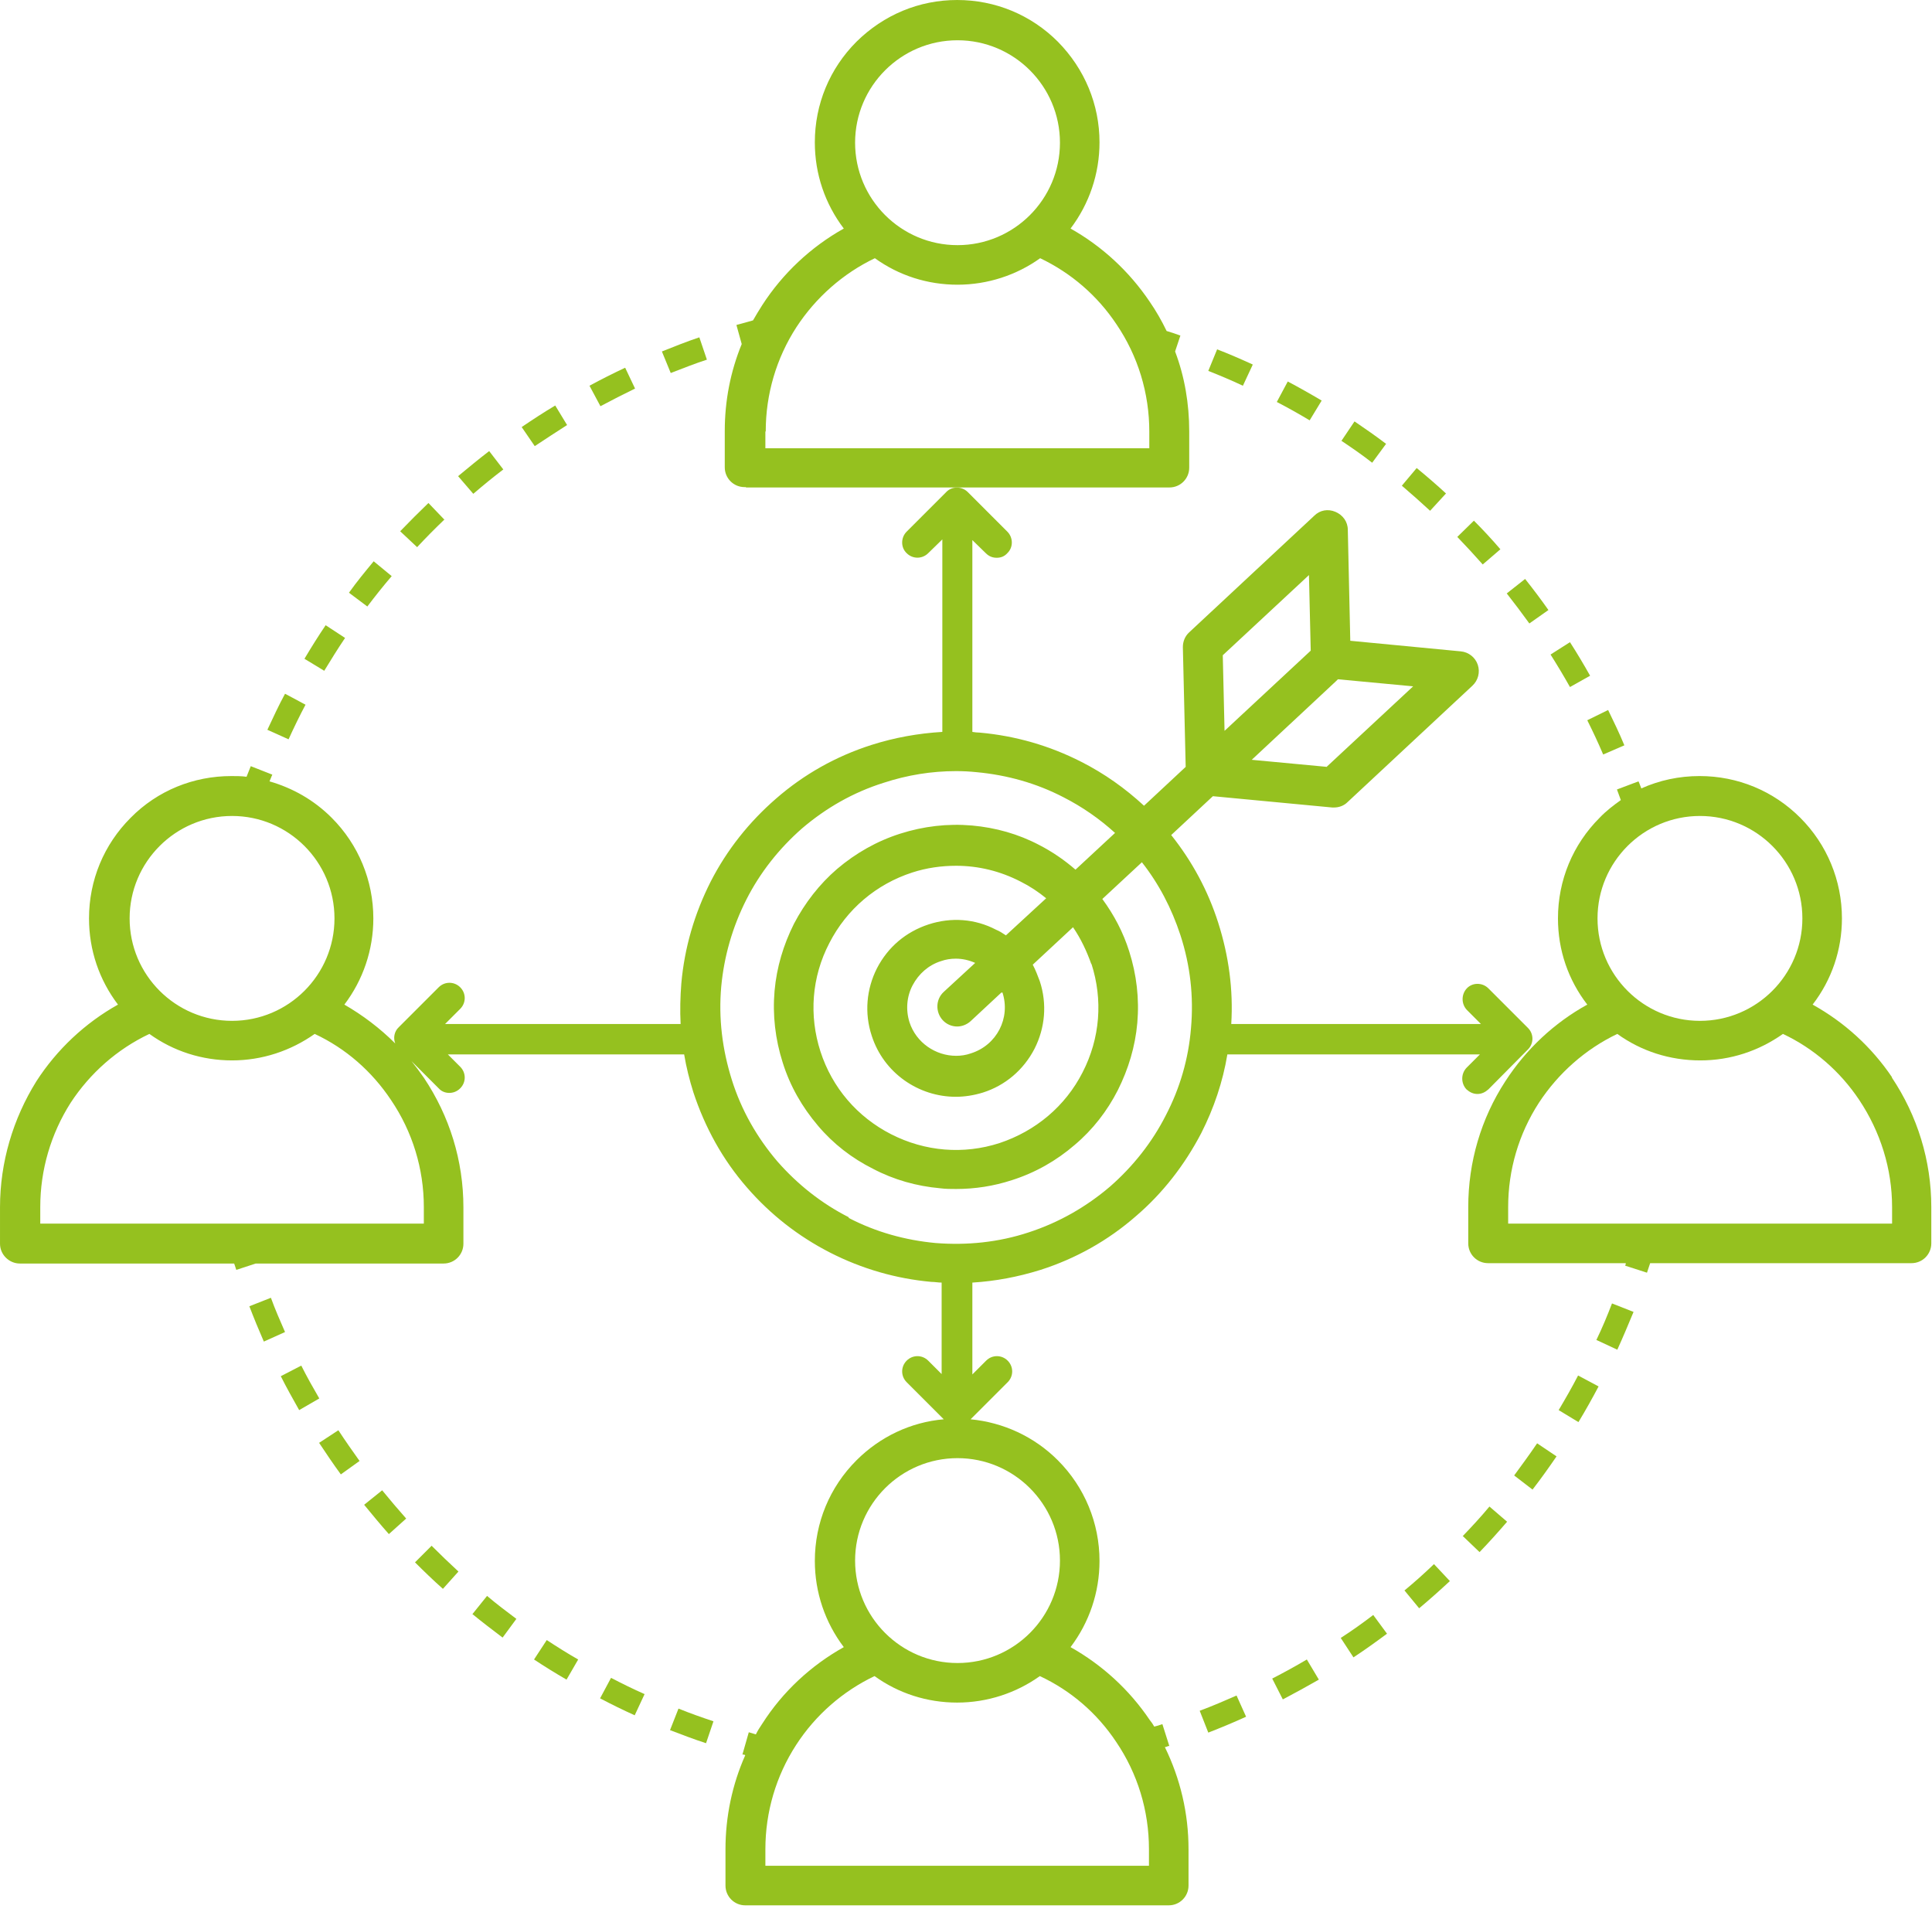 <?xml version="1.0" encoding="UTF-8"?><svg id="Layer_1" xmlns="http://www.w3.org/2000/svg" width="54.7" height="54.05" xmlns:xlink="http://www.w3.org/1999/xlink" viewBox="0 0 54.7 54.05"><defs><style>.cls-1{clip-path:url(#clippath-2);}.cls-2{fill:none;}.cls-2,.cls-3{stroke-width:0px;}.cls-3{fill:#95c11f;}.cls-4{clip-path:url(#clippath-1);}.cls-5{clip-path:url(#clippath);}</style><clipPath id="clippath"><rect class="cls-2" x="40.45" y="21.91" width="14.25" height="14.41"/></clipPath><clipPath id="clippath-1"><rect class="cls-2" x="19.49" y="0" width="14.41" height="14.04"/></clipPath><clipPath id="clippath-2"><rect class="cls-2" y="12.74" width="44.38" height="41.31"/></clipPath></defs><g class="cls-5"><path class="cls-3" d="m53.57,30.5c-.58-.86-1.35-1.56-2.25-2.06.54-.7.83-1.55.83-2.44,0-1.07-.42-2.09-1.18-2.85-.76-.76-1.77-1.18-2.85-1.18-.58,0-1.14.12-1.65.35-.03-.07-.05-.14-.08-.2l-.61.23c.04.1.07.2.11.3-.21.15-.42.31-.6.5-.76.76-1.18,1.77-1.18,2.85,0,.9.29,1.74.83,2.44-.94.52-1.73,1.26-2.32,2.17-.69,1.06-1.05,2.29-1.05,3.56v1.03c0,.31.25.56.56.56h3.9s0,.05-.02.07l.62.2c.03-.09.06-.18.09-.27h7.4c.31,0,.56-.25.56-.56v-1.03c0-1.31-.39-2.58-1.12-3.67h0Zm-5.44-7.4c1.6,0,2.9,1.3,2.9,2.9s-1.3,2.9-2.9,2.9-2.9-1.3-2.9-2.9,1.3-2.9,2.9-2.9Zm5.44,11.54h-10.87v-.47c0-1.05.3-2.07.87-2.95.55-.84,1.32-1.52,2.22-1.95.68.49,1.49.75,2.35.75s1.66-.27,2.34-.75c.87.41,1.62,1.06,2.16,1.87.6.9.93,1.95.93,3.03v.47Z"/></g><g class="cls-4"><path class="cls-3" d="m21.12,13.8h11.99c.31,0,.56-.25.56-.56v-1.03c0-.78-.13-1.55-.4-2.26l.15-.45c-.13-.05-.26-.09-.39-.13-.14-.29-.3-.57-.48-.83-.58-.86-1.35-1.57-2.24-2.07.53-.7.82-1.55.82-2.44,0-1.07-.42-2.08-1.18-2.85-.76-.76-1.77-1.18-2.85-1.18s-2.08.42-2.85,1.18c-.76.76-1.18,1.77-1.18,2.85,0,.9.29,1.74.82,2.44-.93.52-1.73,1.27-2.31,2.17-.09.14-.18.29-.26.43-.15.04-.31.09-.47.13l.15.54c-.32.78-.48,1.61-.48,2.46v1.03c0,.31.25.56.56.56h.04ZM27.11,1.14c1.6,0,2.9,1.3,2.9,2.9s-1.3,2.9-2.9,2.9-2.9-1.3-2.9-2.9,1.3-2.9,2.9-2.9Zm-5.43,11.07c0-1.05.3-2.07.87-2.95.55-.84,1.32-1.52,2.22-1.95.68.49,1.49.75,2.34.75s1.67-.27,2.34-.75c.88.42,1.62,1.06,2.16,1.87.61.9.93,1.95.93,3.04v.47h-10.87v-.47h0Z"/></g><path class="cls-3" d="m14.25,13.29l-.4-.52c-.3.23-.59.47-.88.71l.43.5c.28-.24.56-.47.85-.69Z"/><path class="cls-3" d="m20.01,10.17l-.21-.62c-.36.12-.71.26-1.06.4l.25.61c.34-.13.69-.27,1.03-.38h-.01Z"/><path class="cls-3" d="m9.77,18.06l-.55-.36c-.21.31-.41.63-.6.95l.56.34c.19-.31.38-.62.59-.93Z"/><path class="cls-3" d="m16.06,12.04l-.34-.56c-.32.19-.64.4-.95.61l.37.54c.3-.2.61-.4.92-.6h0Z"/><path class="cls-3" d="m17.98,11l-.28-.59c-.34.16-.68.33-1.01.51l.31.58c.32-.17.65-.34.98-.5Z"/><path class="cls-3" d="m12.59,14.72l-.46-.48c-.27.26-.54.53-.8.8l.48.45c.25-.27.51-.53.77-.78h.01Z"/><path class="cls-3" d="m11.09,16.31l-.51-.42c-.24.29-.48.58-.7.89l.52.39c.22-.29.45-.58.69-.86Z"/><path class="cls-3" d="m8.65,19.95l-.58-.31c-.18.33-.34.68-.5,1.02l.6.27c.15-.33.31-.66.48-.98Z"/><path class="cls-3" d="m16.99,48.08c.32.17.65.33.98.48l.28-.6c-.32-.14-.64-.3-.95-.46,0,0-.31.58-.31.58Z"/><path class="cls-3" d="m7.67,36.74l-.61.24c.13.34.27.68.41,1l.6-.27c-.14-.32-.28-.64-.4-.97Z"/><path class="cls-3" d="m8.53,38.66l-.58.3c.16.32.34.64.52.96l.57-.33c-.18-.31-.35-.61-.51-.93Z"/><path class="cls-3" d="m18.97,48.98c.34.13.68.26,1.02.37l.21-.62c-.33-.11-.67-.23-.99-.36l-.24.61Z"/><path class="cls-3" d="m15.12,46.98c.3.2.61.39.92.57l.33-.57c-.3-.17-.6-.36-.89-.55,0,0-.36.55-.36.55Z"/><path class="cls-3" d="m10.31,42.6c.23.28.46.56.7.83l.49-.44c-.23-.26-.46-.53-.68-.8,0,0-.51.41-.51.41Z"/><path class="cls-3" d="m9.03,40.84c.2.3.4.6.62.9l.53-.38c-.2-.28-.41-.58-.6-.87l-.55.36h0Z"/><path class="cls-3" d="m12.22,43.76l-.47.47c.26.26.52.51.79.75l.44-.49c-.26-.24-.51-.48-.76-.73Z"/><path class="cls-3" d="m13.37,45.69c.28.23.57.45.86.67l.39-.53c-.28-.21-.56-.42-.83-.65l-.41.51h-.01Z"/><path class="cls-3" d="m42.87,41.77l.52.4c.24-.31.46-.62.68-.94l-.55-.37c-.21.31-.43.61-.65.91Z"/><path class="cls-3" d="m39.76,45.02l.42.51c.3-.25.59-.51.87-.77l-.45-.48c-.27.26-.55.51-.84.75h0Z"/><path class="cls-3" d="m45.19,37.93l.6.28c.16-.35.31-.71.46-1.07l-.61-.24c-.13.34-.28.7-.44,1.03h0Z"/><path class="cls-3" d="m44.13,39.92l.56.34c.2-.33.39-.67.57-1.01l-.58-.31c-.17.33-.36.66-.55.98Z"/><path class="cls-3" d="m41.41,43.48l.48.46c.27-.28.53-.57.78-.86l-.5-.43c-.24.29-.5.57-.75.83h0Z"/><path class="cls-3" d="m33.97,48.44l.24.61c.36-.14.72-.29,1.07-.45l-.27-.6c-.34.15-.69.3-1.04.43h0Z"/><path class="cls-3" d="m36.02,47.52l.3.59c.34-.18.69-.37,1.02-.56l-.34-.57c-.32.19-.65.37-.98.54Z"/><path class="cls-3" d="m37.96,46.37l.36.55c.32-.21.64-.44.95-.67l-.39-.53c-.3.23-.61.45-.92.65Z"/><g class="cls-1"><path class="cls-3" d="m33.11,49.44l-.2-.63c-.08.03-.15.05-.23.07-.04-.07-.08-.13-.13-.19-.58-.86-1.35-1.56-2.24-2.06.53-.7.82-1.55.82-2.44,0-1.07-.42-2.09-1.18-2.85-.67-.67-1.54-1.07-2.47-1.16l1.05-1.05c.17-.17.17-.44,0-.61s-.44-.17-.61,0l-.39.39v-2.6c.65-.04,1.29-.16,1.93-.36,1-.32,1.91-.83,2.7-1.52.76-.65,1.38-1.45,1.85-2.35.36-.71.61-1.45.74-2.23h7.15l-.38.38c-.16.17-.16.44,0,.61.09.08.19.13.31.13s.22-.05.31-.13l1.12-1.13c.17-.17.17-.44,0-.61l-1.12-1.12c-.17-.17-.45-.17-.61,0s-.16.44,0,.61l.4.4h-7.07c.06-.97-.07-1.93-.37-2.87-.29-.91-.74-1.74-1.33-2.48l1.18-1.1,3.38.32h.05c.14,0,.28-.05.38-.15l3.54-3.3c.16-.15.22-.38.15-.59-.07-.21-.26-.36-.48-.38l-3.13-.3-.07-3.14c0-.23-.14-.42-.35-.51s-.44-.05-.6.11l-3.54,3.3c-.12.11-.18.26-.18.42l.08,3.39-1.18,1.1c-.53-.49-1.12-.91-1.77-1.24-.9-.46-1.87-.74-2.88-.83-.07,0-.14-.01-.21-.02v-5.43l.38.37c.09.09.19.13.31.13s.22-.04.3-.13c.17-.16.17-.44,0-.61l-1.12-1.12c-.17-.17-.45-.17-.61,0l-1.12,1.12c-.17.17-.17.45,0,.61.17.17.44.17.61,0l.4-.39v5.45c-.68.04-1.35.16-2.01.37-1,.32-1.91.83-2.7,1.52-.76.66-1.39,1.45-1.85,2.35-.46.91-.74,1.87-.83,2.88-.03.38-.04.77-.02,1.15h-6.67l.43-.43c.17-.17.17-.44,0-.61s-.44-.17-.61,0l-1.13,1.13c-.13.12-.16.31-.1.46-.43-.43-.92-.8-1.44-1.1.53-.7.82-1.55.82-2.44,0-1.07-.42-2.09-1.18-2.85-.5-.5-1.1-.84-1.76-1.03.03-.06.05-.13.08-.19l-.61-.24c-.04.1-.08.2-.12.3-.14-.02-.29-.02-.43-.02-1.07,0-2.09.41-2.85,1.18-.76.76-1.18,1.77-1.18,2.85,0,.9.29,1.74.82,2.44-.93.52-1.73,1.27-2.31,2.17-.66,1.06-1.03,2.29-1.03,3.57v1.03c0,.31.26.56.56.56h6.07c.02.06.04.12.06.18l.55-.18h5.32c.31,0,.56-.25.56-.56v-1.03c0-1.32-.39-2.58-1.12-3.67-.11-.16-.23-.32-.35-.47l.77.77c.08.09.19.13.3.13s.22-.04.31-.13c.17-.17.17-.44,0-.61l-.35-.35h6.69c.06.36.15.72.26,1.07.33,1,.83,1.91,1.52,2.7.66.76,1.45,1.38,2.35,1.84s1.87.74,2.87.83c.1,0,.19.02.29.02v2.59l-.38-.38c-.17-.17-.44-.17-.61,0s-.17.44,0,.61l1.05,1.05c-.93.08-1.8.49-2.47,1.16-.76.76-1.18,1.77-1.18,2.85,0,.89.29,1.74.82,2.44-.93.52-1.73,1.26-2.31,2.17-.07.1-.13.2-.18.3-.07-.02-.14-.04-.2-.06l-.18.63s.06,0,.08.02c-.37.83-.56,1.74-.56,2.66v1.03c0,.31.25.56.56.56h11.99c.31,0,.56-.25.56-.56v-1.03c0-1.01-.23-1.99-.67-2.89.03,0,.07-.02.1-.03h.03ZM6.57,23.1c1.6,0,2.9,1.3,2.9,2.9s-1.3,2.9-2.9,2.9-2.9-1.3-2.9-2.9,1.3-2.9,2.9-2.9Zm5.43,11.54H1.14v-.47c0-1.05.3-2.07.86-2.95.55-.84,1.32-1.52,2.23-1.95.68.49,1.49.75,2.34.75s1.66-.27,2.34-.75c.88.41,1.62,1.06,2.16,1.87.61.9.93,1.95.93,3.03v.47Zm25.57-12.93l-2.13-.2,2.39-2.23.05-.05,2.13.2-2.44,2.27h0Zm-.51-5.43l.05,2.14-2.44,2.27-.05-2.14,2.44-2.27Zm-13.03,18.18c-.77-.39-1.45-.93-2.02-1.58-.58-.68-1.02-1.45-1.29-2.31s-.38-1.74-.3-2.64c.08-.86.32-1.69.71-2.46s.93-1.45,1.58-2.02c.68-.58,1.45-1.02,2.31-1.29.67-.22,1.36-.33,2.05-.33.19,0,.39.01.58.03.86.08,1.69.31,2.46.71.53.27,1.02.61,1.46,1.01l-1.12,1.04c-.31-.27-.66-.51-1.03-.7-.59-.31-1.23-.49-1.9-.55-.69-.06-1.37.02-2.03.23s-1.26.55-1.79,1c-.5.43-.91.96-1.22,1.55-.3.6-.49,1.23-.55,1.9-.06.69.02,1.37.23,2.03.21.67.55,1.26,1,1.79.43.51.96.92,1.56,1.22.59.31,1.23.49,1.9.55.15.02.3.02.45.02.53,0,1.06-.08,1.58-.25.66-.21,1.26-.55,1.78-1,.51-.43.92-.96,1.22-1.55.3-.6.49-1.23.55-1.9.06-.69-.02-1.37-.23-2.03-.17-.54-.43-1.03-.76-1.48l1.12-1.04c.48.61.84,1.3,1.09,2.06.28.86.38,1.74.3,2.64-.07.86-.31,1.69-.71,2.46-.39.77-.93,1.45-1.58,2.02-.68.58-1.45,1.02-2.31,1.3-.85.28-1.74.37-2.63.3-.86-.08-1.69-.31-2.46-.71v-.02Zm6.87-7.18c.33,1.02.25,2.11-.25,3.08-.49.96-1.33,1.66-2.35,2-1.02.33-2.11.24-3.07-.25-.96-.49-1.67-1.32-2-2.34s-.25-2.11.25-3.07c.49-.96,1.33-1.67,2.35-2,.4-.13.82-.19,1.24-.19.63,0,1.25.15,1.83.45.26.13.5.29.72.47l-1.14,1.05c-.09-.06-.18-.12-.28-.16-.59-.31-1.27-.36-1.91-.15s-1.15.64-1.46,1.24c-.3.59-.36,1.27-.15,1.91.34,1.06,1.33,1.73,2.38,1.73.25,0,.51-.04.77-.12.63-.2,1.15-.64,1.46-1.24.3-.59.36-1.27.15-1.91-.06-.16-.12-.32-.2-.47l1.14-1.06c.22.32.39.68.52,1.05v-.02Zm-2.52.81c.24.73-.16,1.5-.89,1.73-.14.05-.28.07-.42.07-.58,0-1.13-.37-1.32-.95-.11-.35-.08-.73.09-1.05s.45-.57.8-.68c.14-.05.28-.07.42-.07.19,0,.37.04.55.12l-.89.82c-.23.21-.24.57-.03.8.11.12.26.18.41.18.13,0,.27-.05.38-.15l.87-.81h.03Zm-1.27,13.19c1.6,0,2.9,1.3,2.9,2.9s-1.3,2.9-2.9,2.9-2.9-1.3-2.9-2.9,1.3-2.9,2.9-2.9Zm5.43,11.54h-10.87v-.47c0-1.05.3-2.07.87-2.95.55-.85,1.32-1.52,2.22-1.95.68.49,1.49.75,2.34.75s1.67-.27,2.34-.75c.88.41,1.62,1.05,2.16,1.86.61.9.93,1.95.93,3.04v.47h0Z"/></g><path class="cls-3" d="m43.84,17.27c-.21-.3-.43-.59-.66-.88l-.52.41c.22.28.43.56.64.85,0,0,.54-.38.54-.38Z"/><path class="cls-3" d="m45.02,19.13c-.18-.32-.37-.64-.57-.95l-.55.35c.19.3.37.6.55.92l.57-.32Z"/><path class="cls-3" d="m45.39,21.36l.6-.26c-.14-.34-.3-.67-.46-1l-.59.29c.16.32.31.64.45.97Z"/><path class="cls-3" d="m42.48,15.55c-.24-.28-.49-.55-.75-.81l-.47.46c.25.26.49.52.72.78,0,0,.5-.43.5-.43Z"/><path class="cls-3" d="m37.42,11.34c-.32-.19-.64-.37-.96-.54l-.31.58c.31.16.63.34.93.52,0,0,.34-.56.34-.56Z"/><path class="cls-3" d="m40.94,13.97c-.27-.25-.55-.49-.83-.72l-.42.5c.27.23.54.47.8.71l.45-.49Z"/><path class="cls-3" d="m35.47,10.32c-.33-.15-.67-.3-1.01-.43l-.25.61c.33.13.66.27.98.42,0,0,.28-.6.28-.6Z"/><path class="cls-3" d="m39.25,12.57c-.29-.22-.59-.43-.9-.64l-.37.55c.3.2.59.4.87.62l.39-.53h.01Z"/></svg>